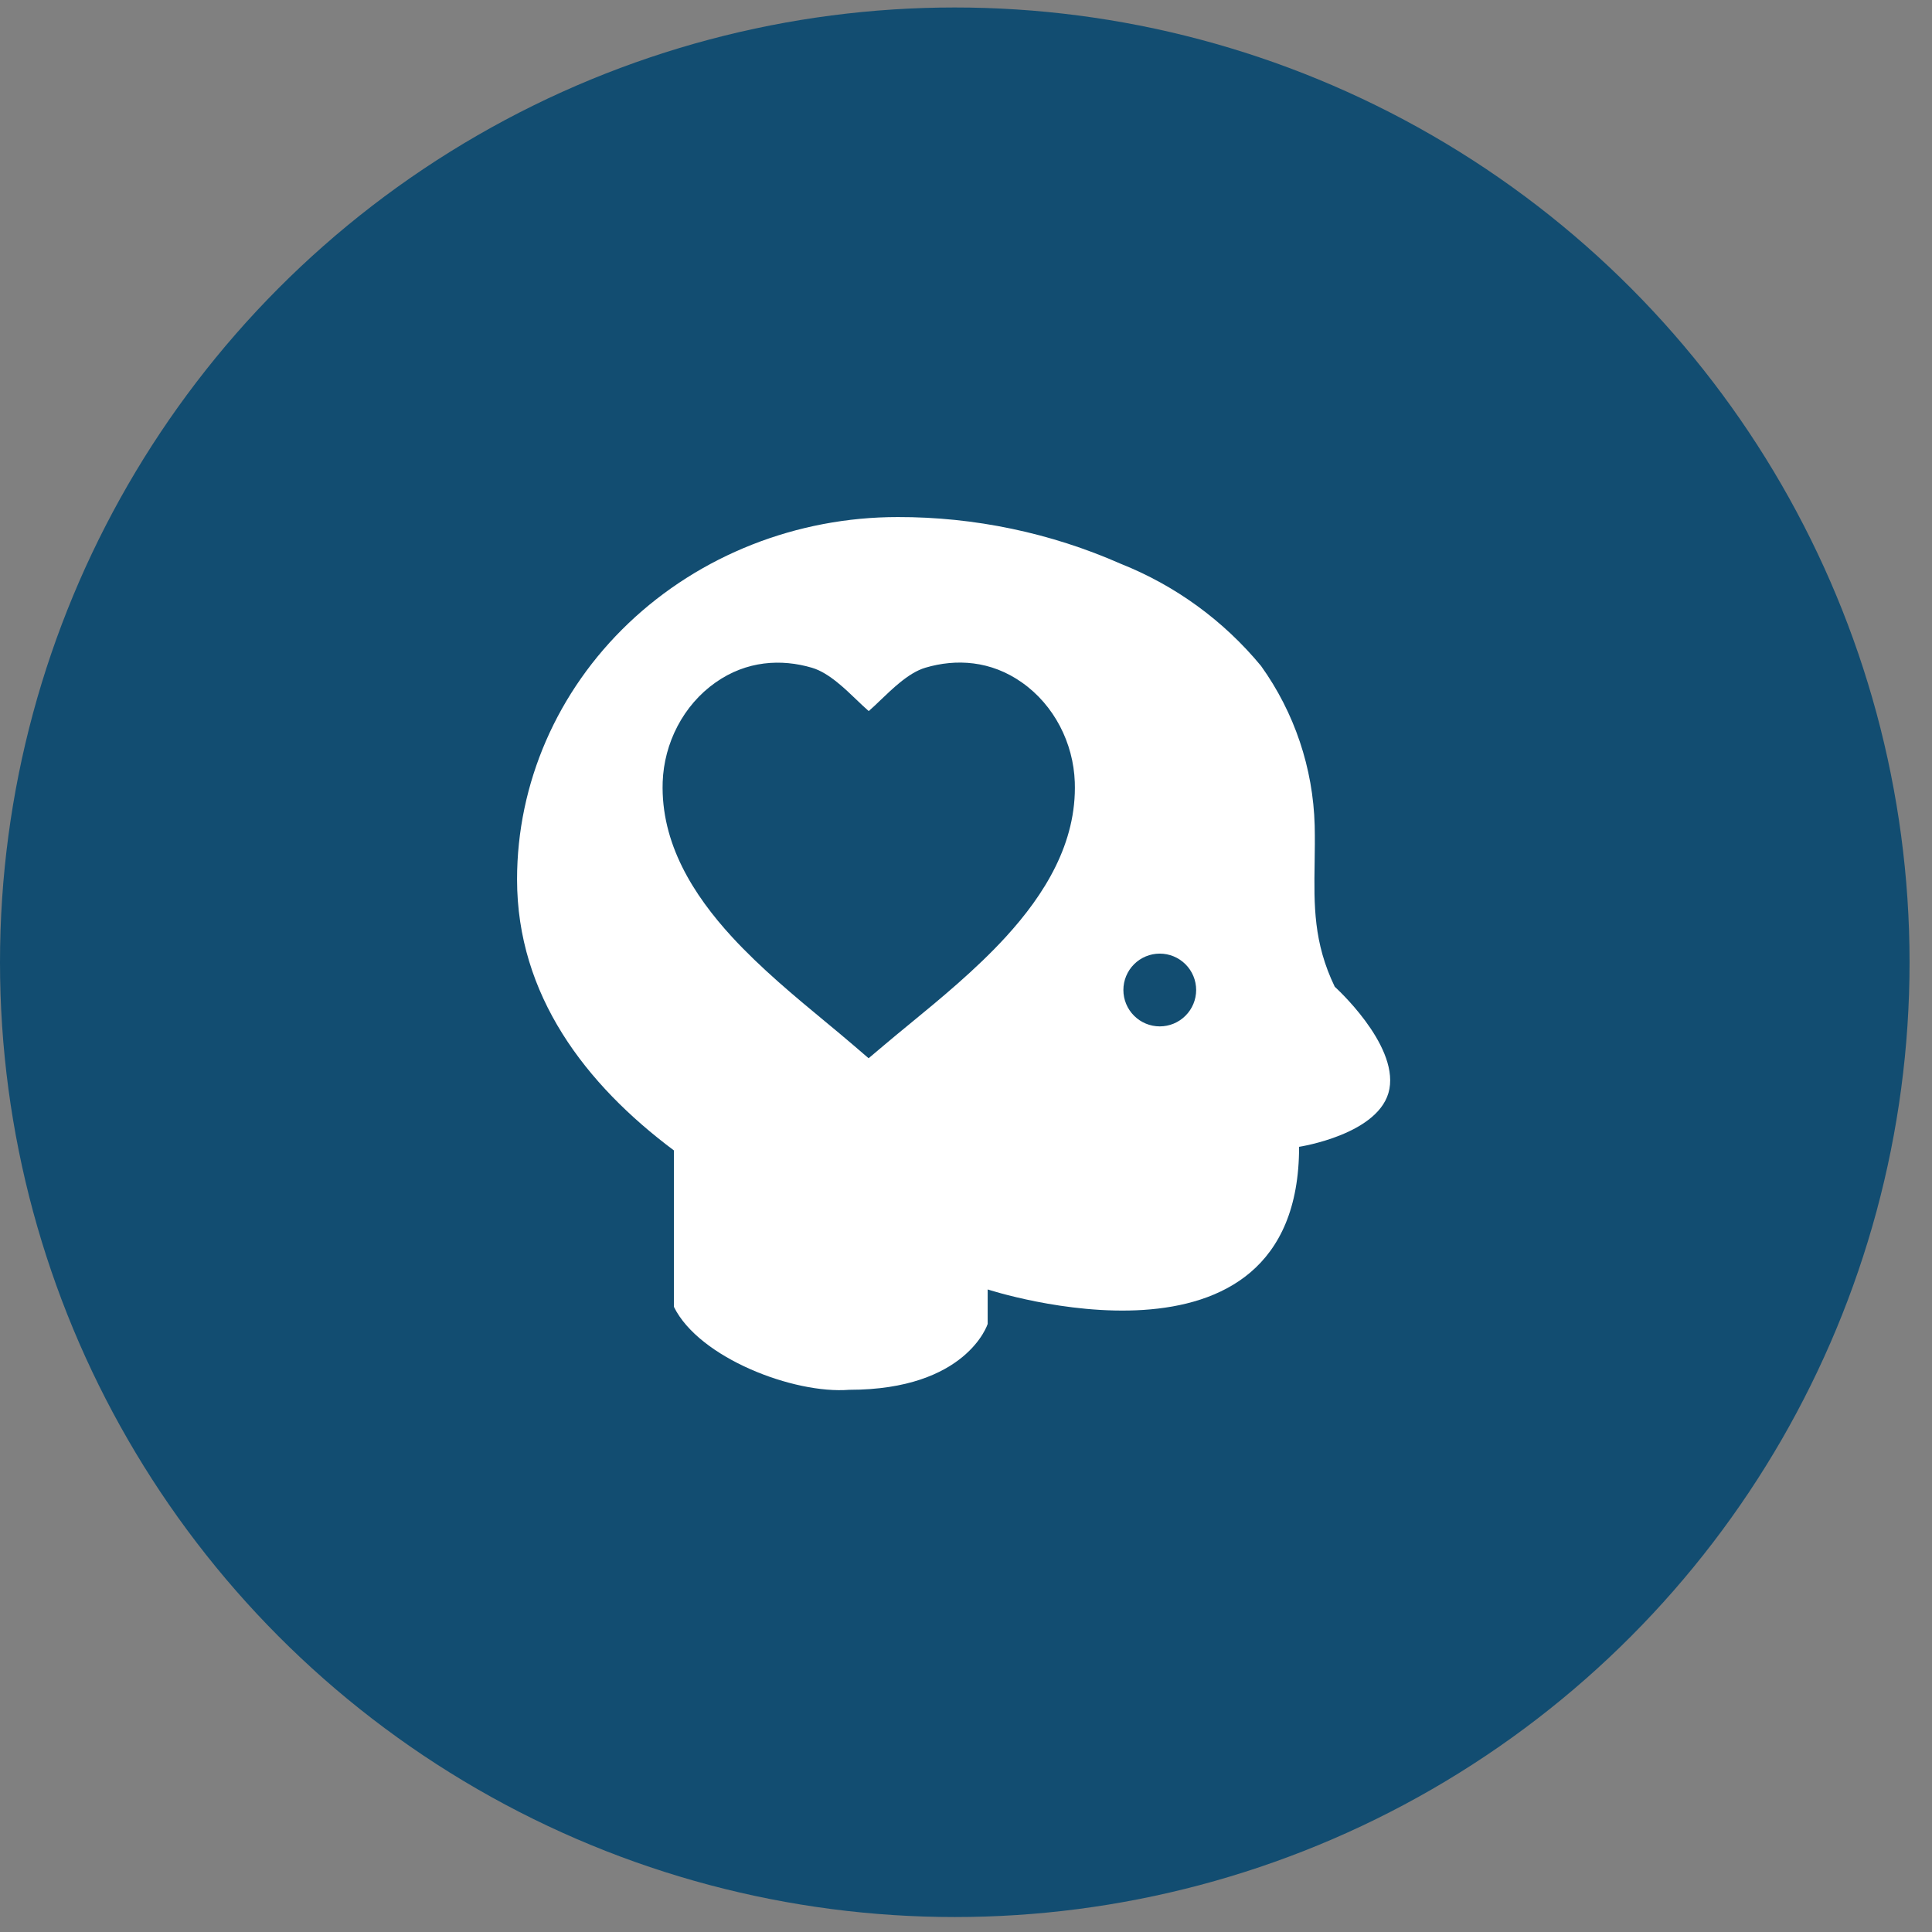 <svg xmlns="http://www.w3.org/2000/svg" width="78" height="78" viewBox="0 0 78 78" fill="none"><rect x="0" y="0" width="78" height="78" fill="#808080" stroke="none"/><circle cx="38.547" cy="38.849" r="38.547" fill="#124D71"></circle><path fill-rule="evenodd" clip-rule="evenodd" d="M53.888 39.838C53.027 38.056 53.049 36.548 53.075 34.837C53.082 34.352 53.09 33.851 53.077 33.322C53.014 31.009 52.26 28.767 50.912 26.886C49.402 25.058 47.456 23.64 45.253 22.764C42.415 21.512 39.345 20.869 36.243 20.875C32.167 20.875 28.258 22.416 25.376 25.16C22.494 27.904 20.875 31.624 20.875 35.504C20.875 40.172 23.63 43.772 27.207 46.445V52.76C28.222 54.824 32.05 56.288 34.287 56.11C39.037 56.11 39.875 53.451 39.875 53.451V52.058C39.875 52.058 52.448 56.182 52.448 46.3C52.448 46.3 55.76 45.795 56.095 43.96C56.429 42.125 53.888 39.838 53.888 39.838ZM48.292 39.969C48.292 40.358 48.137 40.732 47.861 41.007C47.586 41.283 47.212 41.438 46.823 41.438C46.433 41.438 46.06 41.283 45.784 41.007C45.509 40.732 45.354 40.358 45.354 39.969C45.354 39.579 45.509 39.206 45.784 38.93C46.06 38.655 46.433 38.5 46.823 38.5C47.212 38.5 47.586 38.655 47.861 38.93C48.137 39.206 48.292 39.579 48.292 39.969ZM37.364 26.956C38.601 26.59 40.005 26.667 41.261 27.556C42.561 28.471 43.337 29.999 43.392 31.575C43.478 34.041 42.158 36.13 40.606 37.827C39.403 39.142 37.95 40.336 36.709 41.354C36.353 41.646 36.015 41.923 35.706 42.186L35.068 42.724L34.434 42.18C34.094 41.887 33.716 41.575 33.318 41.245C32.11 40.246 30.711 39.087 29.549 37.823C27.997 36.131 26.674 34.051 26.754 31.578V31.576C26.808 30 27.586 28.47 28.887 27.555C30.141 26.671 31.544 26.594 32.781 26.959C33.137 27.064 33.483 27.289 33.812 27.556C34.079 27.771 34.336 28.017 34.578 28.249C34.75 28.414 34.915 28.572 35.073 28.708C35.23 28.571 35.395 28.414 35.567 28.248C35.809 28.017 36.065 27.772 36.331 27.556C36.661 27.288 37.007 27.061 37.364 26.956Z" fill="white"></path></svg>